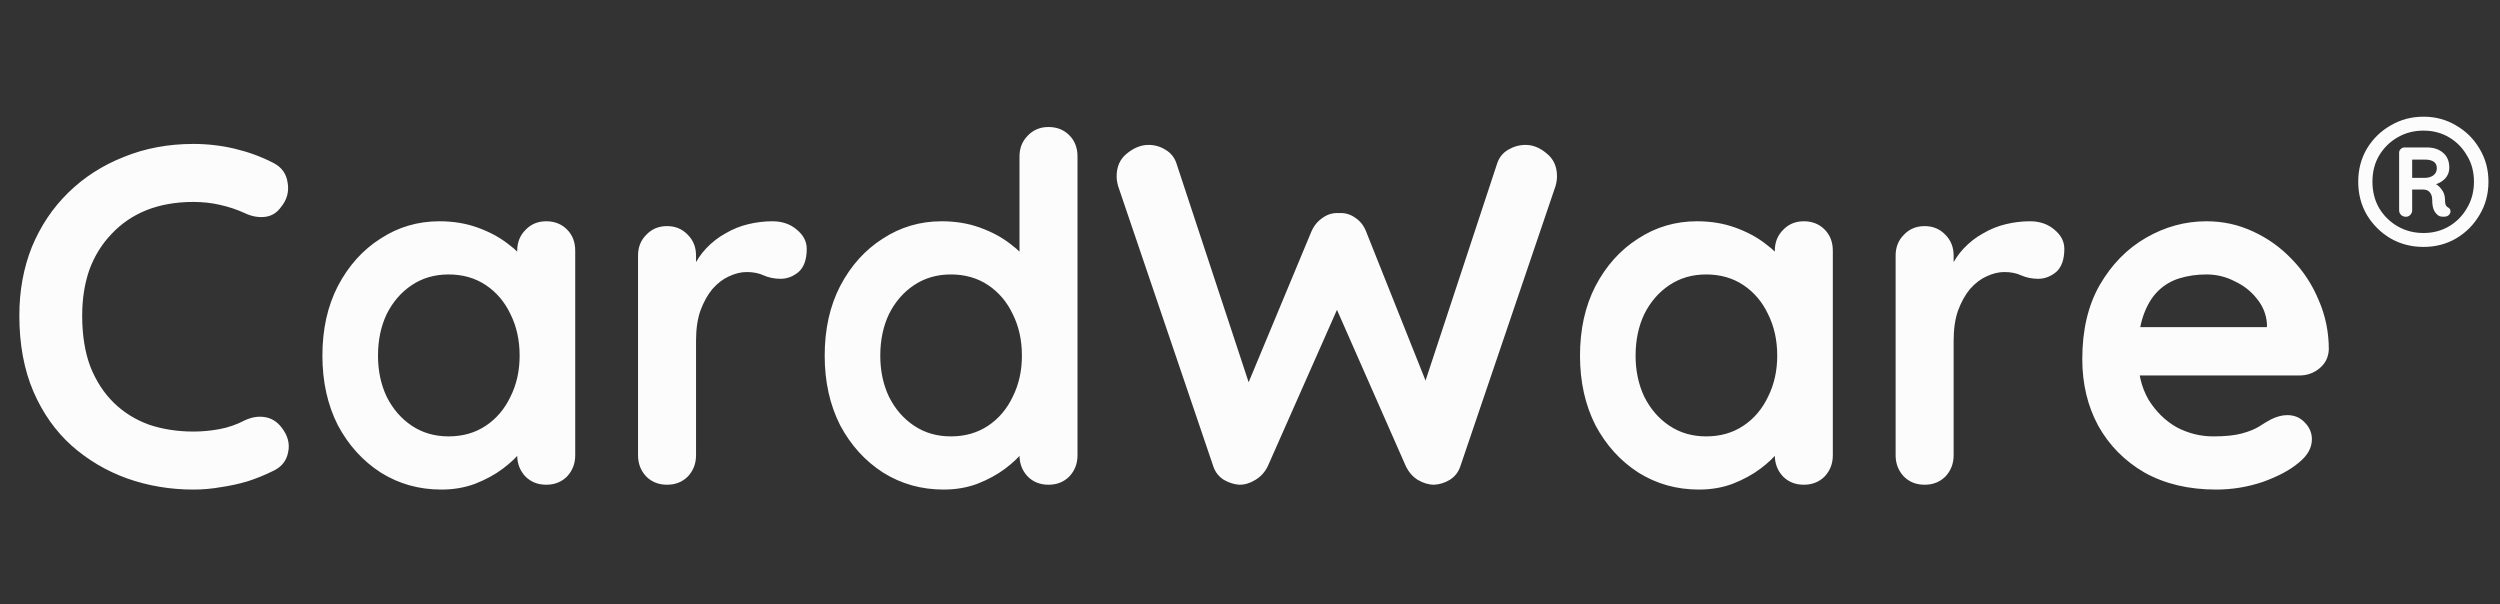 <svg width="753" height="182" viewBox="0 0 753 182" fill="none" xmlns="http://www.w3.org/2000/svg">
<rect x="0" y="0" width="753" height="182" fill="#333333" stroke="none"/>
<g clip-path="url(#clip0_462_1120)">
<path d="M82.264 49.03C84.788 50.292 86.244 52.282 86.632 55C87.117 57.718 86.438 60.193 84.594 62.426C83.332 64.173 81.682 65.144 79.643 65.338C77.702 65.532 75.712 65.144 73.674 64.173C71.344 63.105 68.869 62.28 66.248 61.698C63.724 61.115 61.055 60.824 58.24 60.824C52.998 60.824 48.291 61.649 44.117 63.299C40.04 64.949 36.546 67.328 33.634 70.434C30.722 73.443 28.489 77.034 26.936 81.208C25.48 85.382 24.752 89.993 24.752 95.04C24.752 100.961 25.577 106.106 27.227 110.474C28.974 114.842 31.352 118.482 34.362 121.394C37.371 124.306 40.914 126.49 44.99 127.946C49.067 129.305 53.484 129.984 58.24 129.984C60.861 129.984 63.482 129.741 66.102 129.256C68.723 128.771 71.247 127.897 73.674 126.635C75.712 125.665 77.702 125.325 79.643 125.616C81.682 125.907 83.38 126.926 84.739 128.674C86.68 131.1 87.36 133.624 86.778 136.245C86.292 138.769 84.836 140.613 82.41 141.778C79.886 143.039 77.265 144.107 74.547 144.981C71.926 145.757 69.257 146.34 66.539 146.728C63.821 147.213 61.055 147.456 58.24 147.456C51.251 147.456 44.602 146.34 38.293 144.107C32.081 141.875 26.499 138.574 21.549 134.206C16.695 129.838 12.861 124.403 10.046 117.899C7.231 111.299 5.824 103.679 5.824 95.04C5.824 87.566 7.086 80.674 9.61 74.365C12.23 68.055 15.87 62.62 20.53 58.058C25.286 53.398 30.867 49.807 37.274 47.283C43.68 44.662 50.669 43.352 58.24 43.352C62.511 43.352 66.685 43.837 70.762 44.808C74.838 45.779 78.672 47.186 82.264 49.03ZM164.521 66.648C167.045 66.648 169.132 67.473 170.782 69.123C172.432 70.773 173.257 72.909 173.257 75.53V137.118C173.257 139.642 172.432 141.778 170.782 143.525C169.132 145.175 167.045 146 164.521 146C161.997 146 159.911 145.175 158.26 143.525C156.61 141.778 155.785 139.642 155.785 137.118V129.984L158.988 131.294C158.988 132.556 158.309 134.109 156.95 135.954C155.591 137.701 153.747 139.448 151.417 141.195C149.088 142.942 146.321 144.447 143.118 145.709C140.012 146.874 136.615 147.456 132.926 147.456C126.228 147.456 120.162 145.757 114.726 142.36C109.29 138.866 104.971 134.109 101.768 128.091C98.661 121.976 97.108 114.987 97.108 107.125C97.108 99.165 98.661 92.177 101.768 86.158C104.971 80.043 109.242 75.287 114.58 71.89C119.919 68.395 125.84 66.648 132.344 66.648C136.517 66.648 140.352 67.279 143.846 68.541C147.34 69.803 150.349 71.404 152.873 73.346C155.494 75.287 157.484 77.277 158.843 79.315C160.299 81.257 161.027 82.907 161.027 84.266L155.785 86.158V75.53C155.785 73.006 156.61 70.919 158.26 69.269C159.911 67.522 161.997 66.648 164.521 66.648ZM135.11 131.44C139.381 131.44 143.118 130.372 146.321 128.237C149.524 126.101 152 123.189 153.747 119.501C155.591 115.812 156.513 111.687 156.513 107.125C156.513 102.466 155.591 98.292 153.747 94.603C152 90.915 149.524 88.003 146.321 85.867C143.118 83.732 139.381 82.664 135.11 82.664C130.936 82.664 127.248 83.732 124.044 85.867C120.841 88.003 118.317 90.915 116.473 94.603C114.726 98.292 113.852 102.466 113.852 107.125C113.852 111.687 114.726 115.812 116.473 119.501C118.317 123.189 120.841 126.101 124.044 128.237C127.248 130.372 130.936 131.44 135.11 131.44ZM200.911 146C198.387 146 196.3 145.175 194.65 143.525C193 141.778 192.175 139.642 192.175 137.118V76.986C192.175 74.462 193 72.375 194.65 70.725C196.3 68.978 198.387 68.104 200.911 68.104C203.435 68.104 205.522 68.978 207.172 70.725C208.822 72.375 209.647 74.462 209.647 76.986V90.672L208.628 80.917C209.695 78.587 211.054 76.549 212.705 74.802C214.452 72.957 216.393 71.453 218.529 70.288C220.664 69.026 222.945 68.104 225.372 67.522C227.798 66.939 230.225 66.648 232.652 66.648C235.564 66.648 237.99 67.473 239.932 69.123C241.97 70.773 242.989 72.715 242.989 74.947C242.989 78.15 242.164 80.48 240.514 81.936C238.864 83.295 237.068 83.974 235.127 83.974C233.283 83.974 231.584 83.635 230.031 82.955C228.575 82.276 226.876 81.936 224.935 81.936C223.188 81.936 221.392 82.373 219.548 83.246C217.801 84.023 216.15 85.285 214.597 87.032C213.141 88.779 211.928 90.963 210.957 93.584C210.084 96.108 209.647 99.117 209.647 102.611V137.118C209.647 139.642 208.822 141.778 207.172 143.525C205.522 145.175 203.435 146 200.911 146ZM315.809 38.256C318.332 38.256 320.419 39.081 322.069 40.731C323.72 42.381 324.545 44.517 324.545 47.138V137.118C324.545 139.642 323.72 141.778 322.069 143.525C320.419 145.175 318.332 146 315.809 146C313.285 146 311.198 145.175 309.548 143.525C307.898 141.778 307.073 139.642 307.073 137.118V129.984L310.276 131.294C310.276 132.556 309.596 134.109 308.237 135.954C306.879 137.701 305.034 139.448 302.705 141.195C300.375 142.942 297.609 144.447 294.405 145.709C291.299 146.874 287.902 147.456 284.213 147.456C277.516 147.456 271.449 145.757 266.013 142.36C260.578 138.866 256.258 134.109 253.055 128.091C249.949 121.976 248.396 114.987 248.396 107.125C248.396 99.165 249.949 92.177 253.055 86.158C256.258 80.043 260.529 75.287 265.868 71.89C271.207 68.395 277.128 66.648 283.631 66.648C287.805 66.648 291.639 67.279 295.133 68.541C298.628 69.803 301.637 71.404 304.161 73.346C306.781 75.287 308.771 77.277 310.13 79.315C311.586 81.257 312.314 82.907 312.314 84.266L307.073 86.158V47.138C307.073 44.614 307.898 42.527 309.548 40.877C311.198 39.13 313.285 38.256 315.809 38.256ZM286.397 131.44C290.668 131.44 294.405 130.372 297.609 128.237C300.812 126.101 303.287 123.189 305.034 119.501C306.879 115.812 307.801 111.687 307.801 107.125C307.801 102.466 306.879 98.292 305.034 94.603C303.287 90.915 300.812 88.003 297.609 85.867C294.405 83.732 290.668 82.664 286.397 82.664C282.224 82.664 278.535 83.732 275.332 85.867C272.129 88.003 269.605 90.915 267.761 94.603C266.013 98.292 265.14 102.466 265.14 107.125C265.14 111.687 266.013 115.812 267.761 119.501C269.605 123.189 272.129 126.101 275.332 128.237C278.535 130.372 282.224 131.44 286.397 131.44ZM459.506 43.643C461.738 43.643 463.874 44.517 465.912 46.264C467.95 47.914 468.97 50.195 468.97 53.107C468.97 53.981 468.824 54.952 468.533 56.019L439.85 140.467C439.267 142.214 438.2 143.573 436.646 144.544C435.19 145.418 433.637 145.903 431.987 146C430.337 146 428.687 145.515 427.037 144.544C425.484 143.573 424.27 142.166 423.397 140.322L401.848 91.4L403.158 92.274L381.901 140.322C381.027 142.166 379.765 143.573 378.115 144.544C376.562 145.515 374.961 146 373.31 146C371.757 145.903 370.204 145.418 368.651 144.544C367.098 143.573 366.03 142.214 365.448 140.467L336.765 56.019C336.474 54.952 336.328 53.981 336.328 53.107C336.328 50.195 337.347 47.914 339.386 46.264C341.521 44.517 343.705 43.643 345.938 43.643C347.782 43.643 349.481 44.129 351.034 45.099C352.684 46.07 353.8 47.477 354.382 49.322L377.533 119.501L374.33 119.355L395.005 69.706C395.781 67.958 396.898 66.6 398.354 65.629C399.81 64.561 401.46 64.076 403.304 64.173C405.148 64.076 406.798 64.561 408.254 65.629C409.71 66.6 410.778 67.958 411.458 69.706L430.386 117.171L428.056 118.627L450.915 49.322C451.498 47.477 452.614 46.07 454.264 45.099C455.914 44.129 457.661 43.643 459.506 43.643ZM543.309 66.648C545.832 66.648 547.919 67.473 549.57 69.123C551.22 70.773 552.045 72.909 552.045 75.53V137.118C552.045 139.642 551.22 141.778 549.57 143.525C547.919 145.175 545.832 146 543.309 146C540.785 146 538.698 145.175 537.048 143.525C535.398 141.778 534.573 139.642 534.573 137.118V129.984L537.776 131.294C537.776 132.556 537.096 134.109 535.738 135.954C534.379 137.701 532.534 139.448 530.205 141.195C527.875 142.942 525.109 144.447 521.906 145.709C518.799 146.874 515.402 147.456 511.714 147.456C505.016 147.456 498.949 145.757 493.514 142.36C488.078 138.866 483.758 134.109 480.555 128.091C477.449 121.976 475.896 114.987 475.896 107.125C475.896 99.165 477.449 92.177 480.555 86.158C483.758 80.043 488.029 75.287 493.368 71.89C498.707 68.395 504.628 66.648 511.131 66.648C515.305 66.648 519.139 67.279 522.634 68.541C526.128 69.803 529.137 71.404 531.661 73.346C534.282 75.287 536.271 77.277 537.63 79.315C539.086 81.257 539.814 82.907 539.814 84.266L534.573 86.158V75.53C534.573 73.006 535.398 70.919 537.048 69.269C538.698 67.522 540.785 66.648 543.309 66.648ZM513.898 131.44C518.168 131.44 521.906 130.372 525.109 128.237C528.312 126.101 530.787 123.189 532.534 119.501C534.379 115.812 535.301 111.687 535.301 107.125C535.301 102.466 534.379 98.292 532.534 94.603C530.787 90.915 528.312 88.003 525.109 85.867C521.906 83.732 518.168 82.664 513.898 82.664C509.724 82.664 506.035 83.732 502.832 85.867C499.629 88.003 497.105 90.915 495.261 94.603C493.514 98.292 492.64 102.466 492.64 107.125C492.64 111.687 493.514 115.812 495.261 119.501C497.105 123.189 499.629 126.101 502.832 128.237C506.035 130.372 509.724 131.44 513.898 131.44ZM579.698 146C577.175 146 575.088 145.175 573.438 143.525C571.788 141.778 570.962 139.642 570.962 137.118V76.986C570.962 74.462 571.788 72.375 573.438 70.725C575.088 68.978 577.175 68.104 579.698 68.104C582.222 68.104 584.309 68.978 585.959 70.725C587.609 72.375 588.434 74.462 588.434 76.986V90.672L587.415 80.917C588.483 78.587 589.842 76.549 591.492 74.802C593.239 72.957 595.181 71.453 597.316 70.288C599.452 69.026 601.733 68.104 604.159 67.522C606.586 66.939 609.013 66.648 611.439 66.648C614.351 66.648 616.778 67.473 618.719 69.123C620.758 70.773 621.777 72.715 621.777 74.947C621.777 78.15 620.952 80.48 619.302 81.936C617.652 83.295 615.856 83.974 613.914 83.974C612.07 83.974 610.372 83.635 608.818 82.955C607.362 82.276 605.664 81.936 603.722 81.936C601.975 81.936 600.18 82.373 598.335 83.246C596.588 84.023 594.938 85.285 593.385 87.032C591.929 88.779 590.716 90.963 589.745 93.584C588.871 96.108 588.434 99.117 588.434 102.611V137.118C588.434 139.642 587.609 141.778 585.959 143.525C584.309 145.175 582.222 146 579.698 146ZM667.515 147.456C659.264 147.456 652.081 145.757 645.966 142.36C639.948 138.866 635.288 134.158 631.988 128.237C628.785 122.316 627.183 115.618 627.183 108.144C627.183 99.408 628.931 91.982 632.425 85.867C636.016 79.655 640.676 74.899 646.403 71.598C652.13 68.298 658.196 66.648 664.603 66.648C669.553 66.648 674.212 67.667 678.58 69.706C683.045 71.744 686.976 74.559 690.374 78.15C693.771 81.645 696.44 85.722 698.382 90.381C700.42 95.04 701.439 99.99 701.439 105.232C701.342 107.562 700.42 109.454 698.673 110.91C696.926 112.366 694.887 113.094 692.558 113.094H636.939L632.571 98.534H686.006L682.803 101.446V97.515C682.608 94.7 681.589 92.177 679.745 89.944C677.998 87.712 675.765 85.964 673.047 84.702C670.427 83.344 667.612 82.664 664.603 82.664C661.691 82.664 658.973 83.052 656.449 83.829C653.925 84.605 651.741 85.916 649.897 87.76C648.053 89.604 646.597 92.079 645.529 95.186C644.461 98.292 643.927 102.223 643.927 106.979C643.927 112.221 644.995 116.686 647.131 120.374C649.363 123.966 652.178 126.732 655.575 128.674C659.07 130.518 662.758 131.44 666.641 131.44C670.232 131.44 673.096 131.149 675.231 130.566C677.367 129.984 679.066 129.305 680.327 128.528C681.686 127.654 682.9 126.926 683.967 126.344C685.715 125.47 687.365 125.034 688.918 125.034C691.053 125.034 692.8 125.762 694.159 127.218C695.615 128.674 696.343 130.372 696.343 132.314C696.343 134.934 694.984 137.313 692.267 139.448C689.743 141.583 686.2 143.476 681.638 145.126C677.076 146.679 672.368 147.456 667.515 147.456ZM724.625 65.288C724.101 65.288 723.635 65.114 723.228 64.764C722.82 64.356 722.616 63.891 722.616 63.366V45.982C722.616 45.574 722.762 45.225 723.053 44.933C723.402 44.584 723.781 44.409 724.189 44.409H730.915C732.954 44.409 734.584 44.933 735.807 45.982C737.089 47.03 737.729 48.544 737.729 50.525C737.729 51.806 737.293 52.912 736.419 53.844C735.545 54.718 734.439 55.329 733.099 55.679L733.012 55.155C733.885 55.446 734.643 56.028 735.283 56.902C735.982 57.717 736.361 58.678 736.419 59.785C736.419 60.6 736.477 61.212 736.594 61.619C736.768 62.027 737.03 62.318 737.38 62.493C737.788 62.726 738.021 63.046 738.079 63.454C738.137 63.803 738.079 64.094 737.904 64.327C737.671 64.793 737.293 65.085 736.768 65.201C736.244 65.317 735.691 65.317 735.109 65.201C734.526 65.085 733.944 64.619 733.361 63.803C732.837 62.988 732.575 61.765 732.575 60.134C732.575 59.261 732.342 58.532 731.876 57.95C731.469 57.368 730.711 57.077 729.605 57.077H725.761L726.547 56.203V63.366C726.547 63.891 726.343 64.356 725.936 64.764C725.586 65.114 725.149 65.288 724.625 65.288ZM730.216 53.582C731.265 53.582 732.138 53.349 732.837 52.883C733.594 52.359 733.973 51.631 733.973 50.699C733.973 49.767 733.653 49.098 733.012 48.69C732.371 48.282 731.527 48.078 730.478 48.078H725.499L726.547 47.292V54.194L725.848 53.582H730.216ZM729.954 74.374C726.343 74.374 723.053 73.529 720.083 71.84C717.112 70.093 714.725 67.734 712.919 64.764C711.172 61.794 710.298 58.445 710.298 54.718C710.298 51.049 711.172 47.729 712.919 44.759C714.725 41.788 717.112 39.459 720.083 37.77C723.053 36.023 726.343 35.149 729.954 35.149C733.565 35.149 736.827 36.023 739.739 37.77C742.709 39.459 745.068 41.788 746.815 44.759C748.62 47.729 749.523 51.049 749.523 54.718C749.523 58.445 748.62 61.794 746.815 64.764C745.068 67.734 742.709 70.093 739.739 71.84C736.827 73.529 733.565 74.374 729.954 74.374ZM729.954 70.18C732.808 70.18 735.371 69.511 737.642 68.171C739.913 66.832 741.719 64.997 743.058 62.667C744.456 60.338 745.155 57.688 745.155 54.718C745.155 51.748 744.456 49.127 743.058 46.855C741.719 44.526 739.913 42.691 737.642 41.352C735.371 40.012 732.808 39.342 729.954 39.342C727.101 39.342 724.509 40.012 722.179 41.352C719.85 42.691 717.986 44.526 716.588 46.855C715.249 49.127 714.579 51.748 714.579 54.718C714.579 57.688 715.249 60.338 716.588 62.667C717.986 64.997 719.85 66.832 722.179 68.171C724.509 69.511 727.101 70.18 729.954 70.18Z" fill="#FCFCFC"/>
</g>
<defs>
<clipPath id="clip0_462_1120">
<rect width="753" height="182" fill="white"/>
</clipPath>
</defs>
</svg>
